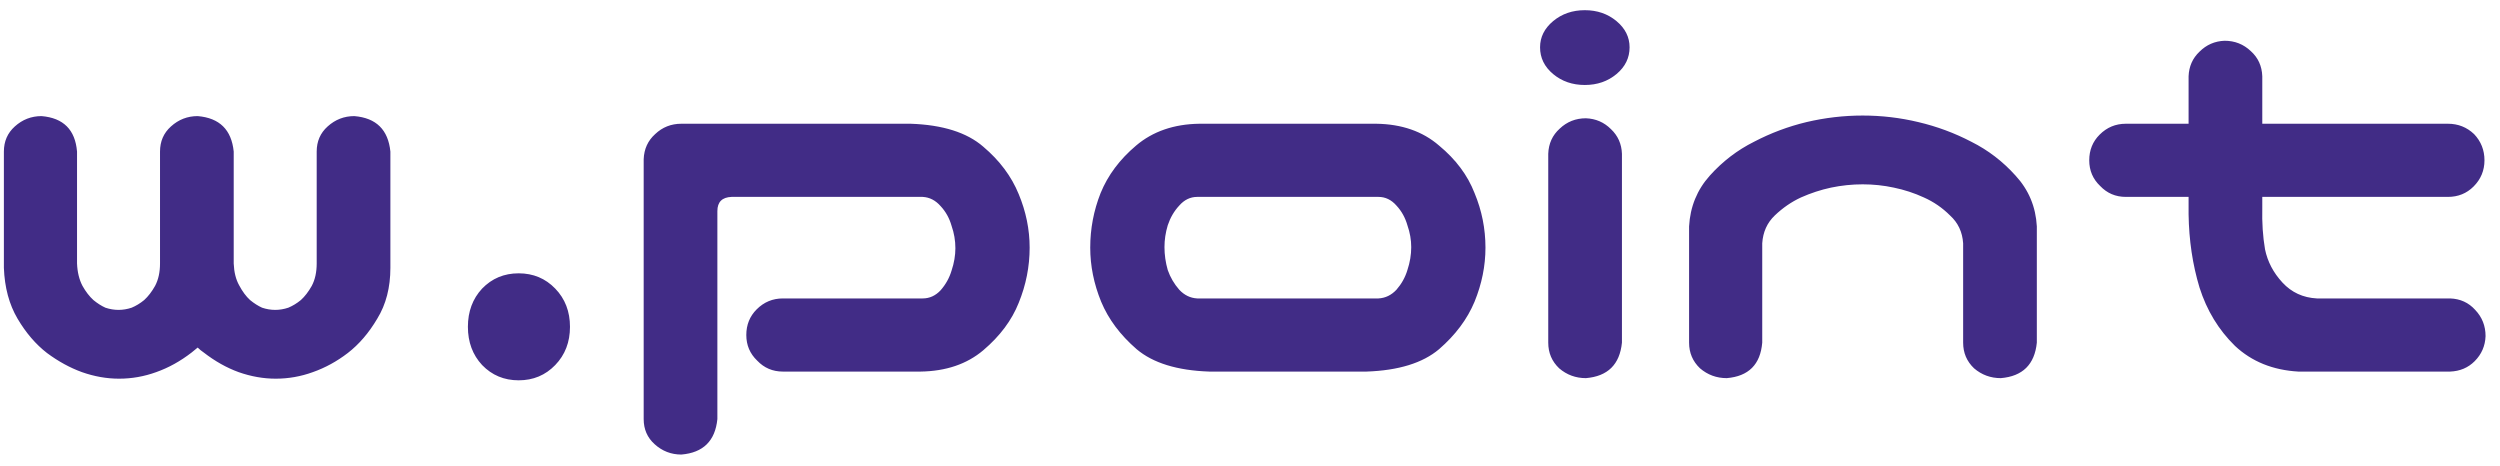 <svg width="161" height="30" viewBox="0 0 161 30" fill="none" xmlns="http://www.w3.org/2000/svg">
<path d="M7.668 24.387C6.871 24.387 6.074 24.246 5.277 23.965C4.504 23.684 3.754 23.273 3.027 22.734C2.301 22.172 1.668 21.434 1.129 20.52C0.59 19.605 0.297 18.516 0.25 17.25V9.762C0.25 9.105 0.484 8.566 0.953 8.145C1.445 7.699 2.02 7.477 2.676 7.477C4.082 7.594 4.844 8.355 4.961 9.762V16.969C4.984 17.531 5.102 18.012 5.312 18.41C5.523 18.785 5.758 19.09 6.016 19.324C6.273 19.535 6.531 19.699 6.789 19.816C7.07 19.91 7.352 19.957 7.633 19.957C7.914 19.957 8.195 19.91 8.477 19.816C8.758 19.699 9.027 19.535 9.285 19.324C9.543 19.09 9.777 18.785 9.988 18.41C10.199 18.012 10.305 17.531 10.305 16.969V9.762C10.305 9.105 10.539 8.566 11.008 8.145C11.5 7.699 12.074 7.477 12.73 7.477C14.137 7.594 14.91 8.355 15.051 9.762V16.969C15.074 17.531 15.191 18 15.402 18.375C15.613 18.773 15.848 19.09 16.105 19.324C16.363 19.535 16.621 19.699 16.879 19.816C17.16 19.91 17.441 19.957 17.723 19.957C18.004 19.957 18.285 19.91 18.566 19.816C18.848 19.699 19.117 19.535 19.375 19.324C19.633 19.09 19.867 18.785 20.078 18.41C20.289 18.012 20.395 17.531 20.395 16.969V9.762C20.395 9.105 20.629 8.566 21.098 8.145C21.59 7.699 22.164 7.477 22.82 7.477C24.227 7.594 25 8.355 25.141 9.762V17.25C25.141 18.516 24.859 19.605 24.297 20.52C23.758 21.434 23.125 22.172 22.398 22.734C21.695 23.273 20.945 23.684 20.148 23.965C19.375 24.246 18.578 24.387 17.758 24.387C16.961 24.387 16.164 24.246 15.367 23.965C14.594 23.684 13.844 23.262 13.117 22.699C12.977 22.605 12.848 22.5 12.73 22.383C12.59 22.5 12.461 22.605 12.344 22.699C11.617 23.262 10.855 23.684 10.059 23.965C9.285 24.246 8.488 24.387 7.668 24.387ZM33.402 24.492C32.465 24.492 31.68 24.164 31.047 23.508C30.438 22.852 30.133 22.031 30.133 21.047C30.133 20.062 30.438 19.242 31.047 18.586C31.68 17.93 32.465 17.602 33.402 17.602C34.34 17.602 35.125 17.93 35.758 18.586C36.391 19.242 36.707 20.062 36.707 21.047C36.707 22.031 36.391 22.852 35.758 23.508C35.125 24.164 34.34 24.492 33.402 24.492ZM46.199 26.988C46.059 28.395 45.285 29.156 43.879 29.273C43.223 29.273 42.648 29.051 42.156 28.605C41.688 28.184 41.453 27.645 41.453 26.988V10.254C41.477 9.598 41.723 9.059 42.191 8.637C42.66 8.191 43.223 7.969 43.879 7.969H58.645C60.707 8.039 62.266 8.531 63.32 9.445C64.375 10.336 65.137 11.355 65.606 12.504C66.074 13.629 66.309 14.777 66.309 15.949C66.309 17.168 66.074 18.352 65.606 19.5C65.16 20.625 64.398 21.645 63.32 22.559C62.266 23.449 60.918 23.906 59.277 23.93H50.418C49.762 23.93 49.211 23.695 48.766 23.227C48.297 22.781 48.062 22.23 48.062 21.574C48.062 20.918 48.285 20.367 48.73 19.922C49.199 19.453 49.762 19.219 50.418 19.219H59.418C59.863 19.219 60.25 19.043 60.578 18.691C60.906 18.316 61.141 17.895 61.281 17.426C61.445 16.934 61.527 16.453 61.527 15.984C61.527 15.492 61.445 15.012 61.281 14.543C61.141 14.051 60.906 13.629 60.578 13.277C60.25 12.902 59.863 12.703 59.418 12.68H47.113C46.504 12.703 46.199 13.008 46.199 13.594V26.988ZM77.875 23.93C75.812 23.859 74.254 23.379 73.199 22.488C72.144 21.574 71.383 20.555 70.914 19.43C70.445 18.281 70.211 17.121 70.211 15.949C70.211 14.73 70.434 13.559 70.879 12.434C71.348 11.285 72.109 10.266 73.164 9.375C74.242 8.461 75.602 7.992 77.242 7.969H88.633C90.273 7.992 91.621 8.461 92.676 9.375C93.754 10.266 94.516 11.285 94.961 12.434C95.43 13.559 95.664 14.73 95.664 15.949C95.664 17.121 95.43 18.281 94.961 19.43C94.492 20.555 93.731 21.574 92.676 22.488C91.621 23.379 90.062 23.859 88 23.93H77.875ZM77.102 12.68C76.656 12.68 76.269 12.867 75.941 13.242C75.613 13.594 75.367 14.016 75.203 14.508C75.062 14.977 74.992 15.445 74.992 15.914C74.992 16.406 75.062 16.898 75.203 17.391C75.367 17.859 75.613 18.281 75.941 18.656C76.269 19.008 76.656 19.195 77.102 19.219H88.773C89.219 19.195 89.606 19.008 89.934 18.656C90.262 18.281 90.496 17.859 90.637 17.391C90.801 16.898 90.883 16.406 90.883 15.914C90.883 15.445 90.801 14.977 90.637 14.508C90.496 14.016 90.262 13.594 89.934 13.242C89.606 12.867 89.219 12.68 88.773 12.68H77.102ZM102.133 7.617C102.766 7.641 103.305 7.875 103.75 8.32C104.195 8.742 104.43 9.27 104.453 9.902V22.066C104.312 23.473 103.539 24.234 102.133 24.352C101.477 24.352 100.902 24.141 100.41 23.719C99.941 23.273 99.707 22.723 99.707 22.066V9.902C99.731 9.246 99.977 8.707 100.445 8.285C100.914 7.84 101.477 7.617 102.133 7.617ZM99.18 3.047C99.18 2.391 99.461 1.828 100.023 1.359C100.586 0.891 101.266 0.656 102.062 0.656C102.859 0.656 103.539 0.891 104.102 1.359C104.664 1.828 104.945 2.391 104.945 3.047C104.945 3.727 104.664 4.301 104.102 4.77C103.539 5.238 102.859 5.473 102.062 5.473C101.266 5.473 100.586 5.238 100.023 4.77C99.461 4.301 99.18 3.727 99.18 3.047ZM119.957 7.441C121.176 7.441 122.371 7.582 123.543 7.863C124.738 8.145 125.875 8.566 126.953 9.129C128.031 9.668 128.98 10.395 129.801 11.309C130.645 12.223 131.102 13.312 131.172 14.578V16.055V22.066C131.031 23.473 130.258 24.234 128.852 24.352C128.195 24.352 127.621 24.141 127.129 23.719C126.66 23.273 126.426 22.723 126.426 22.066V20.52V15.668C126.379 14.941 126.098 14.344 125.582 13.875C125.09 13.383 124.527 12.996 123.895 12.715C123.285 12.434 122.641 12.223 121.961 12.082C121.305 11.941 120.637 11.871 119.957 11.871C119.277 11.871 118.598 11.941 117.918 12.082C117.262 12.223 116.617 12.434 115.984 12.715C115.375 12.996 114.812 13.383 114.297 13.875C113.805 14.344 113.535 14.941 113.488 15.668V20.52V22.066C113.371 23.473 112.609 24.234 111.203 24.352C110.547 24.352 109.973 24.141 109.48 23.719C109.012 23.273 108.777 22.723 108.777 22.066V16.055V14.578C108.848 13.312 109.293 12.223 110.113 11.309C110.934 10.395 111.883 9.668 112.961 9.129C114.039 8.566 115.164 8.145 116.336 7.863C117.531 7.582 118.738 7.441 119.957 7.441ZM143.266 2.625C143.922 2.625 144.484 2.848 144.953 3.293C145.422 3.715 145.668 4.254 145.691 4.91V7.969H157.645C158.301 7.969 158.863 8.191 159.332 8.637C159.777 9.105 160 9.668 160 10.324C160 10.98 159.766 11.543 159.297 12.012C158.852 12.457 158.301 12.68 157.645 12.68H145.691V13.383C145.668 14.344 145.727 15.234 145.867 16.055C146.031 16.852 146.406 17.566 146.992 18.199C147.578 18.832 148.316 19.172 149.207 19.219H157.785C158.441 19.242 158.98 19.488 159.402 19.957C159.848 20.426 160.07 20.988 160.07 21.645C160.047 22.277 159.812 22.816 159.367 23.262C158.945 23.684 158.418 23.906 157.785 23.93H148.012C146.371 23.836 145.012 23.285 143.934 22.277C142.879 21.246 142.117 19.992 141.648 18.516C141.203 17.039 140.969 15.469 140.945 13.805V12.68H136.902C136.246 12.68 135.695 12.445 135.25 11.977C134.781 11.531 134.547 10.98 134.547 10.324C134.547 9.668 134.77 9.117 135.215 8.672C135.684 8.203 136.246 7.969 136.902 7.969H140.945V4.91C140.969 4.277 141.203 3.75 141.648 3.328C142.094 2.883 142.633 2.648 143.266 2.625Z" fill="#412C86"/>
</svg>
